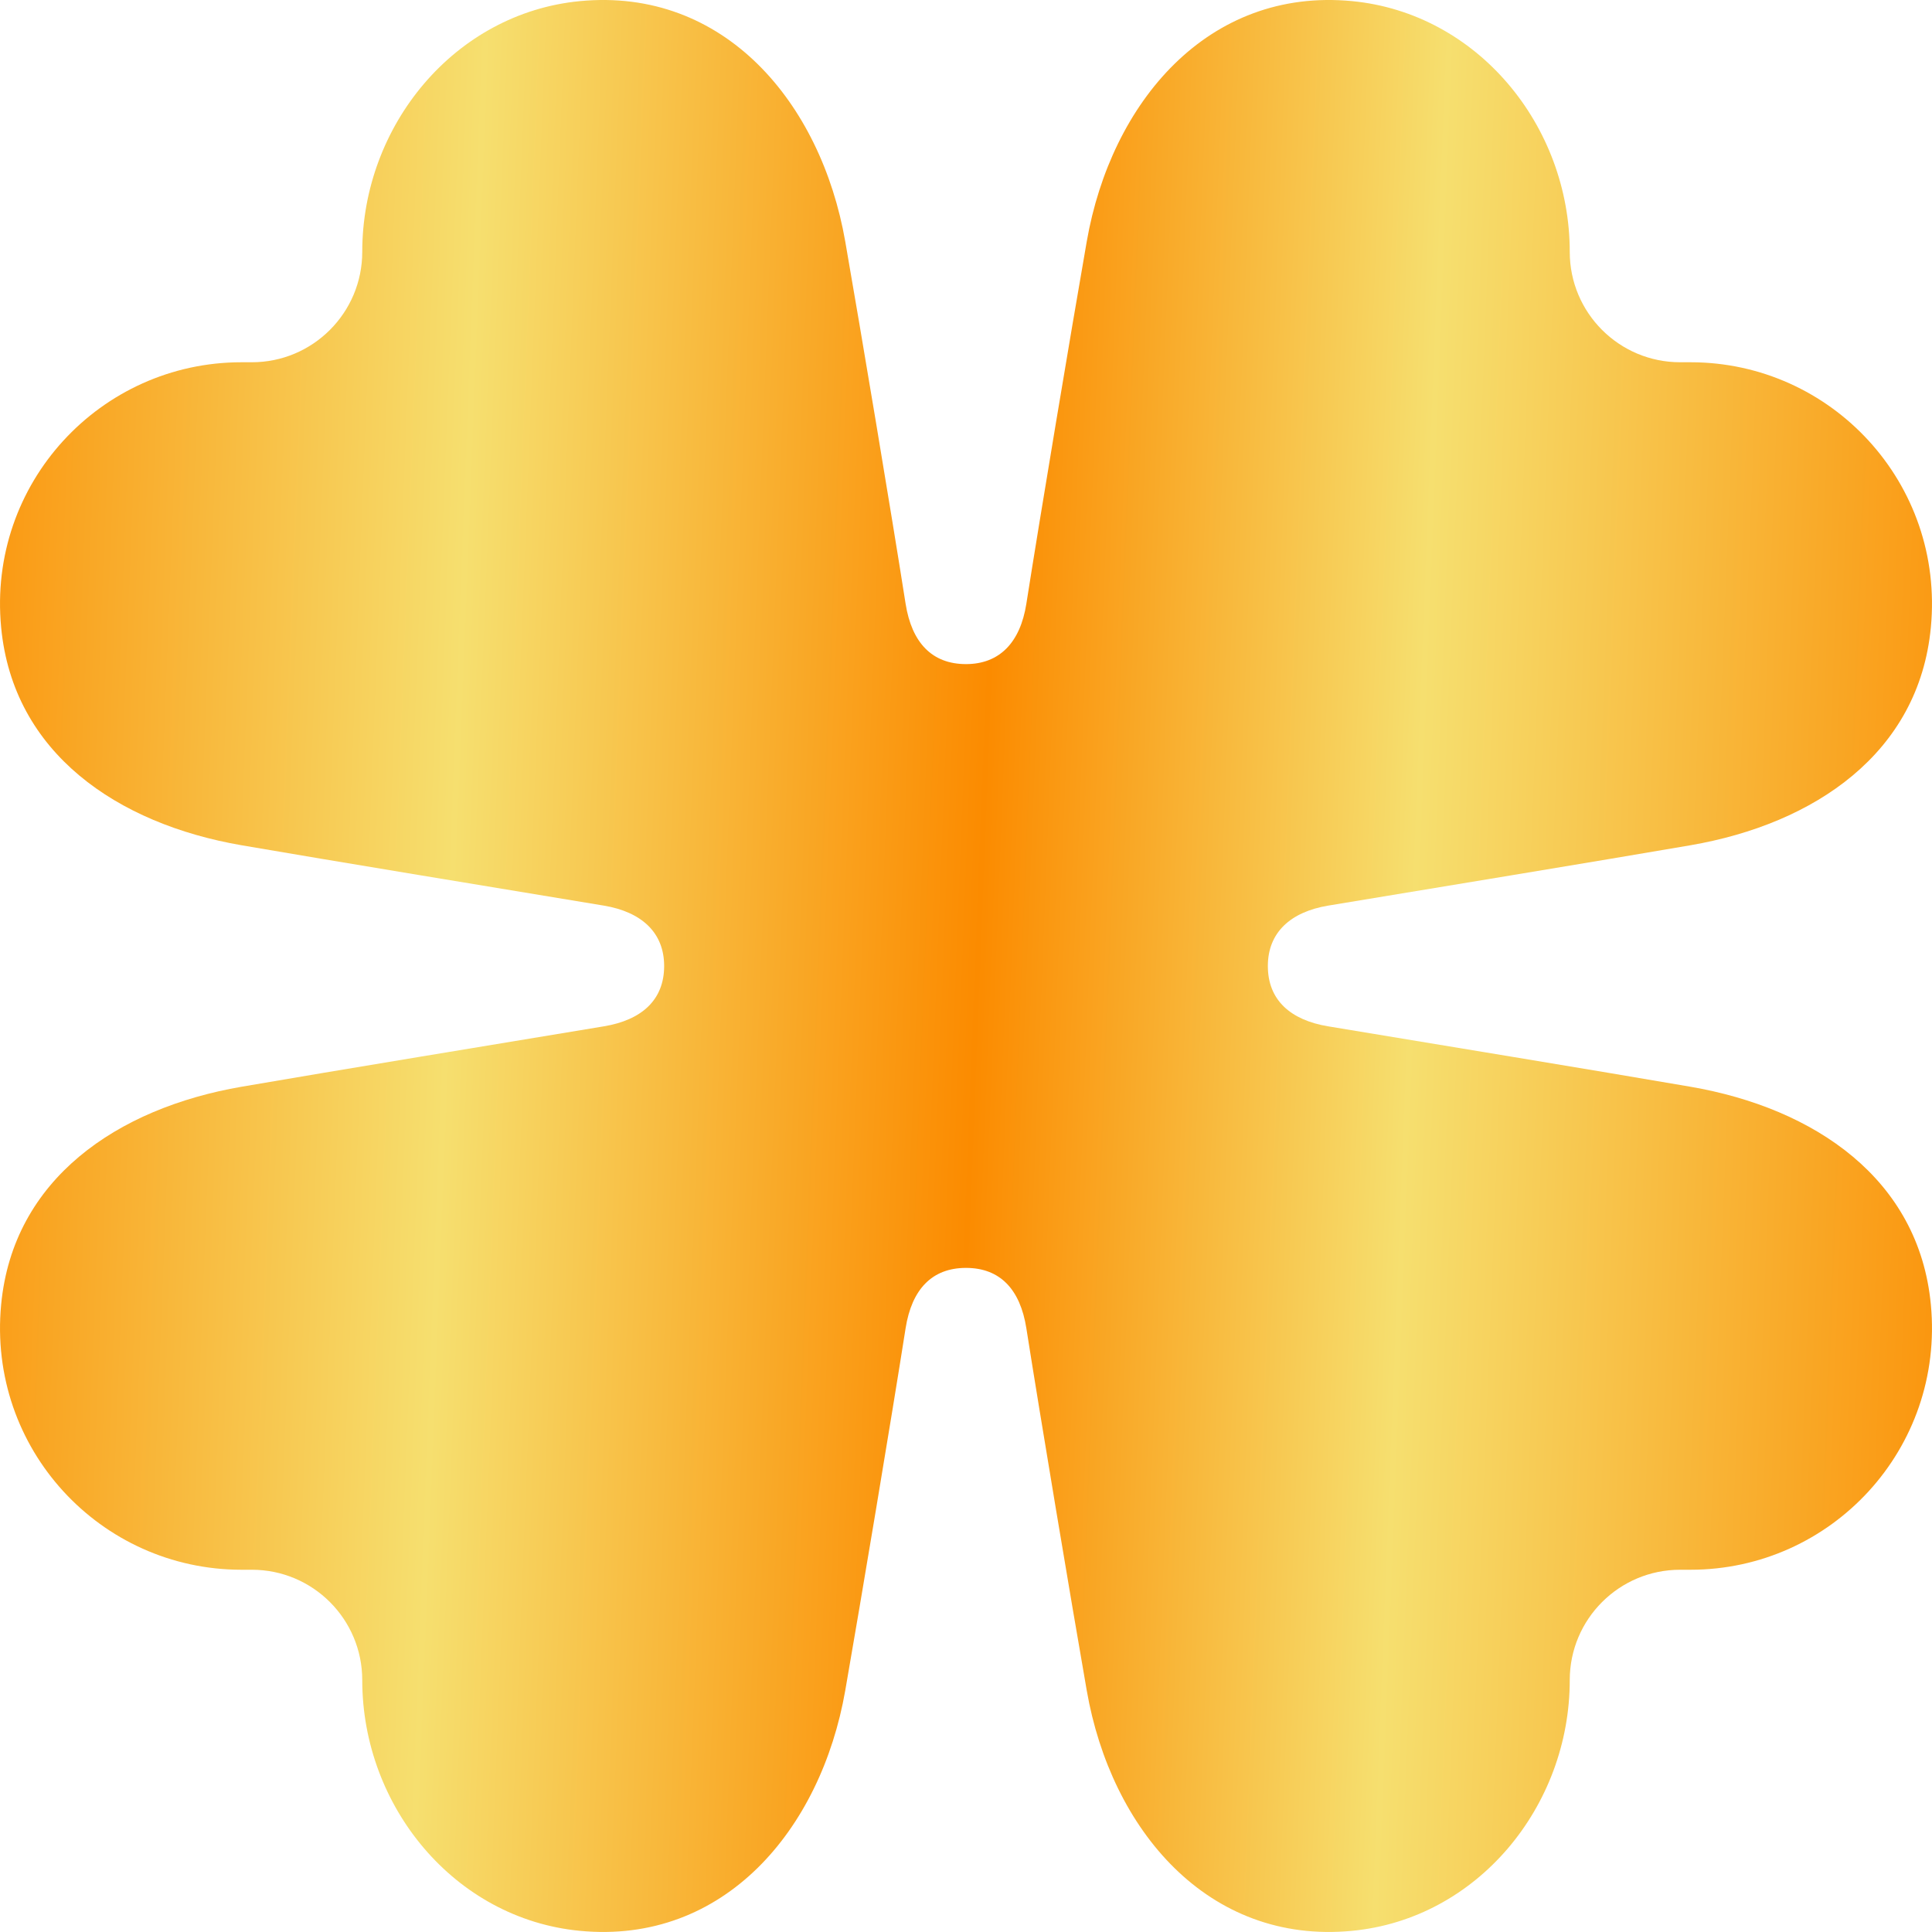 <svg width="42" height="42" viewBox="0 0 42 42" fill="none" xmlns="http://www.w3.org/2000/svg">
<g clip-path="url(#clip0_874_159)">
<path d="M36.75 23.625C34.808 23.29 30.869 22.643 28.875 22.312C28.051 22.176 27.562 21.738 27.562 21C27.562 20.275 28.051 19.824 28.875 19.687C30.869 19.356 34.808 18.71 36.75 18.375C39.452 17.909 41.715 16.37 41.975 13.64C42.274 10.509 39.819 7.875 36.75 7.875H36.524C35.199 7.875 34.125 6.801 34.125 5.476C34.125 2.733 32.12 0.285 29.39 0.024C26.259 -0.274 24.152 2.226 23.625 5.25C23.281 7.219 22.621 11.161 22.312 13.125C22.179 13.972 21.725 14.437 21 14.437C20.262 14.437 19.821 13.972 19.687 13.125C19.379 11.161 18.718 7.219 18.375 5.25C17.847 2.226 15.741 -0.274 12.609 0.024C9.88 0.285 7.875 2.733 7.875 5.475C7.875 6.8 6.801 7.875 5.476 7.875H5.25C2.18 7.875 -0.274 10.509 0.025 13.64C0.285 16.37 2.548 17.909 5.25 18.375C7.191 18.71 11.13 19.356 13.125 19.687C13.949 19.824 14.438 20.275 14.438 21C14.438 21.738 13.949 22.176 13.125 22.312C11.13 22.643 7.191 23.29 5.25 23.625C2.548 24.091 0.285 25.63 0.025 28.359C-0.274 31.491 2.18 34.125 5.25 34.125H5.476C6.801 34.125 7.875 35.199 7.875 36.524V36.524C7.875 39.267 9.88 41.715 12.609 41.975C15.741 42.274 17.847 39.774 18.375 36.75C18.718 34.781 19.379 30.838 19.687 28.875C19.821 28.027 20.262 27.563 21 27.563C21.738 27.563 22.179 28.027 22.312 28.875C22.621 30.838 23.281 34.781 23.625 36.75C24.152 39.774 26.259 42.274 29.39 41.975C32.12 41.715 34.125 39.267 34.125 36.524V36.524C34.125 35.199 35.199 34.125 36.524 34.125H36.75C39.819 34.125 42.274 31.491 41.975 28.359C41.715 25.63 39.452 24.091 36.75 23.625Z" fill="url(#paint0_linear_874_159)"/>
</g>
<defs>
<linearGradient id="paint0_linear_874_159" x1="-1.611" y1="-3.609" x2="45.058" y2="-1.769" gradientUnits="userSpaceOnUse">
<stop stop-color="#FB8B00"/>
<stop offset="0.264" stop-color="#F6DF6F"/>
<stop offset="0.51" stop-color="#FB8B00"/>
<stop offset="0.712" stop-color="#F6DF6F"/>
<stop offset="1" stop-color="#FB8B00"/>
</linearGradient>
<clipPath id="clip0_874_159">
<rect width="42" height="42" fill="white"/>
</clipPath>
</defs>
</svg>
